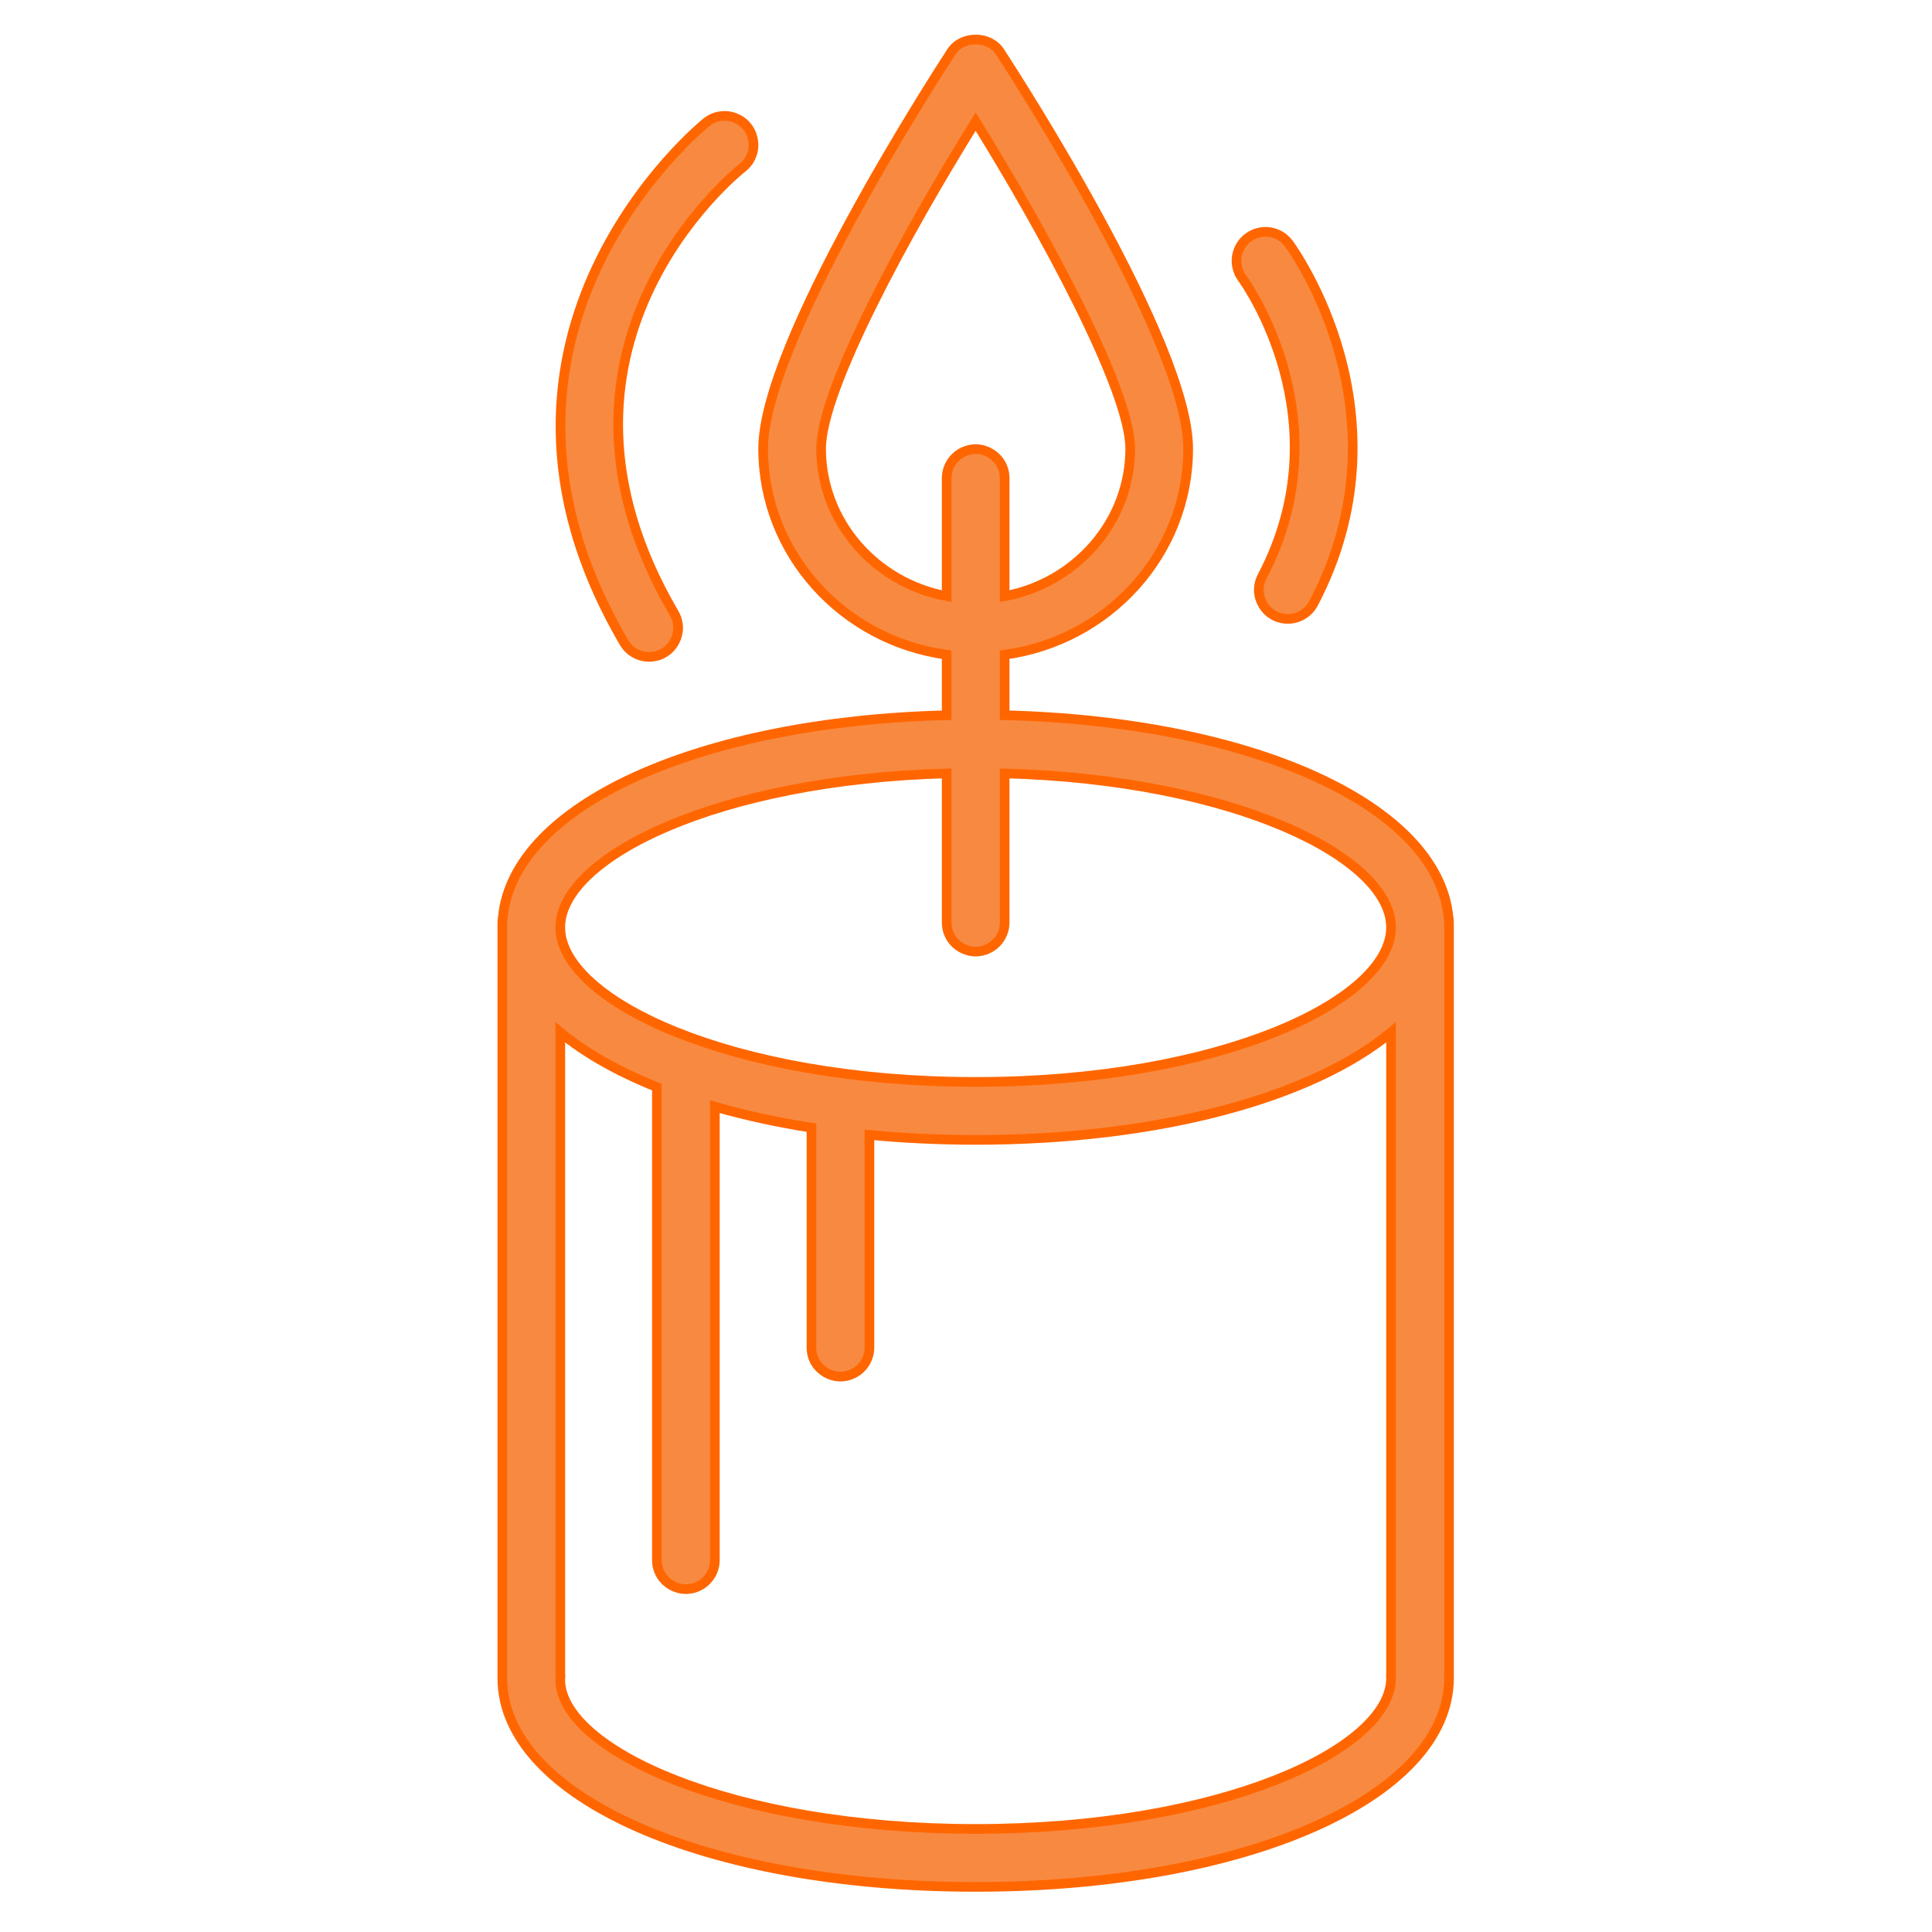 <?xml version="1.0" encoding="UTF-8"?> <svg xmlns="http://www.w3.org/2000/svg" viewBox="1950 2450 100 100" width="100" height="100" data-guides="{&quot;vertical&quot;:[],&quot;horizontal&quot;:[]}"><path fill="#f88940" stroke="#ff6600" fill-opacity="1" stroke-width="0.5" stroke-opacity="1" color="rgb(51, 51, 51)" fill-rule="evenodd" font-size-adjust="none" id="tSvg137471b7603" title="Path 21" d="M 2024.973 2497.478 C 2024.426 2491.692 2014.831 2487.336 2002 2487.02C 2002 2485.976 2002 2484.932 2002 2483.888C 2007.357 2483.167 2011.5 2478.664 2011.5 2473.22C 2011.5 2467.805 2002.754 2454.214 2001.757 2452.682C 2001.204 2451.832 1999.797 2451.831 1999.243 2452.682C 1998.246 2454.214 1989.5 2467.806 1989.5 2473.22C 1989.5 2478.664 1993.643 2483.167 1999 2483.888C 1999 2484.932 1999 2485.976 1999 2487.02C 1986.17 2487.336 1976.574 2491.692 1976.027 2497.477C 1976.01 2497.567 1976.001 2497.658 1976 2497.75C 1976 2510.75 1976 2523.75 1976 2536.75C 1976 2536.769 1976.001 2536.789 1976.001 2536.808C 1976.001 2536.824 1976 2536.839 1976 2536.855C 1976 2543.017 1986.533 2547.665 2000.5 2547.665C 2014.468 2547.665 2025 2543.018 2025 2536.855C 2025 2536.837 2024.999 2536.818 2024.999 2536.8C 2024.999 2536.783 2025 2536.767 2025 2536.75C 2025 2523.75 2025 2510.75 2025 2497.75C 2024.999 2497.659 2024.99 2497.568 2024.973 2497.478ZM 1992.5 2473.22 C 1992.5 2470.158 1996.906 2462.066 2000.499 2456.296C 2004.011 2461.95 2008.5 2470.188 2008.5 2473.22C 2008.5 2477.011 2005.696 2480.173 2002 2480.858C 2002 2478.822 2002 2476.786 2002 2474.75C 2002 2473.595 2000.75 2472.874 1999.75 2473.451C 1999.286 2473.719 1999 2474.214 1999 2474.75C 1999 2476.786 1999 2478.822 1999 2480.858C 1995.304 2480.173 1992.5 2477.011 1992.5 2473.22ZM 1999 2490.031 C 1999 2492.604 1999 2495.177 1999 2497.75C 1999 2498.905 2000.25 2499.626 2001.25 2499.049C 2001.714 2498.781 2002 2498.286 2002 2497.75C 2002 2495.177 2002 2492.604 2002 2490.031C 2013.856 2490.35 2022 2494.369 2022 2498C 2022 2501.784 2013.17 2506 2000.5 2506C 1987.83 2506 1979 2501.784 1979 2498C 1979 2494.369 1987.144 2490.35 1999 2490.031ZM 2022 2536.855 C 2022 2540.548 2013.17 2544.665 2000.5 2544.665C 1987.83 2544.665 1979 2540.549 1978.998 2536.934C 1979 2536.903 1979.006 2536.824 1979.007 2536.792C 1979.008 2536.73 1979.007 2536.67 1979.001 2536.609C 1979.001 2525.551 1979.001 2514.493 1979.001 2503.435C 1980.304 2504.511 1981.993 2505.466 1984.001 2506.268C 1984.001 2514.429 1984.001 2522.589 1984.001 2530.75C 1984.001 2531.905 1985.251 2532.626 1986.251 2532.049C 1986.715 2531.781 1987.001 2531.286 1987.001 2530.75C 1987.001 2522.928 1987.001 2515.105 1987.001 2507.283C 1988.644 2507.748 1990.314 2508.11 1992.001 2508.369C 1992.001 2512.163 1992.001 2515.956 1992.001 2519.75C 1992.001 2520.905 1993.251 2521.626 1994.251 2521.049C 1994.715 2520.781 1995.001 2520.286 1995.001 2519.75C 1995.001 2516.081 1995.001 2512.411 1995.001 2508.742C 1996.758 2508.909 1998.596 2509 2000.5 2509C 2010.004 2509 2017.913 2506.81 2022 2503.435C 2022 2514.492 2022 2525.549 2022 2536.606C 2021.994 2536.668 2021.992 2536.73 2021.994 2536.792C 2021.996 2536.813 2021.998 2536.834 2022 2536.855Z"></path><path fill="#f88940" stroke="#ff6600" fill-opacity="1" stroke-width="0.5" stroke-opacity="1" color="rgb(51, 51, 51)" fill-rule="evenodd" font-size-adjust="none" id="tSvg5a81149394" title="Path 22" d="M 2015.347 2479.805 C 2014.787 2480.815 2015.529 2482.052 2016.684 2482.033C 2017.247 2482.023 2017.757 2481.699 2018.005 2481.194C 2023.084 2471.477 2016.972 2462.968 2016.709 2462.611C 2016.22 2461.944 2015.283 2461.801 2014.616 2462.29C 2013.949 2462.779 2013.802 2463.716 2014.289 2464.385C 2014.506 2464.683 2019.543 2471.776 2015.347 2479.805ZM 1983.599 2484 C 1984.754 2483.999 1985.474 2482.748 1984.896 2481.749C 1984.895 2481.747 1984.893 2481.744 1984.892 2481.742C 1976.9 2468.093 1987.943 2459.064 1988.431 2458.677C 1989.337 2457.961 1989.129 2456.533 1988.056 2456.106C 1987.559 2455.907 1986.993 2455.99 1986.572 2456.322C 1986.435 2456.43 1972.969 2467.315 1982.303 2483.258C 1982.582 2483.735 1983.083 2484 1983.599 2484Z"></path><defs></defs></svg> 